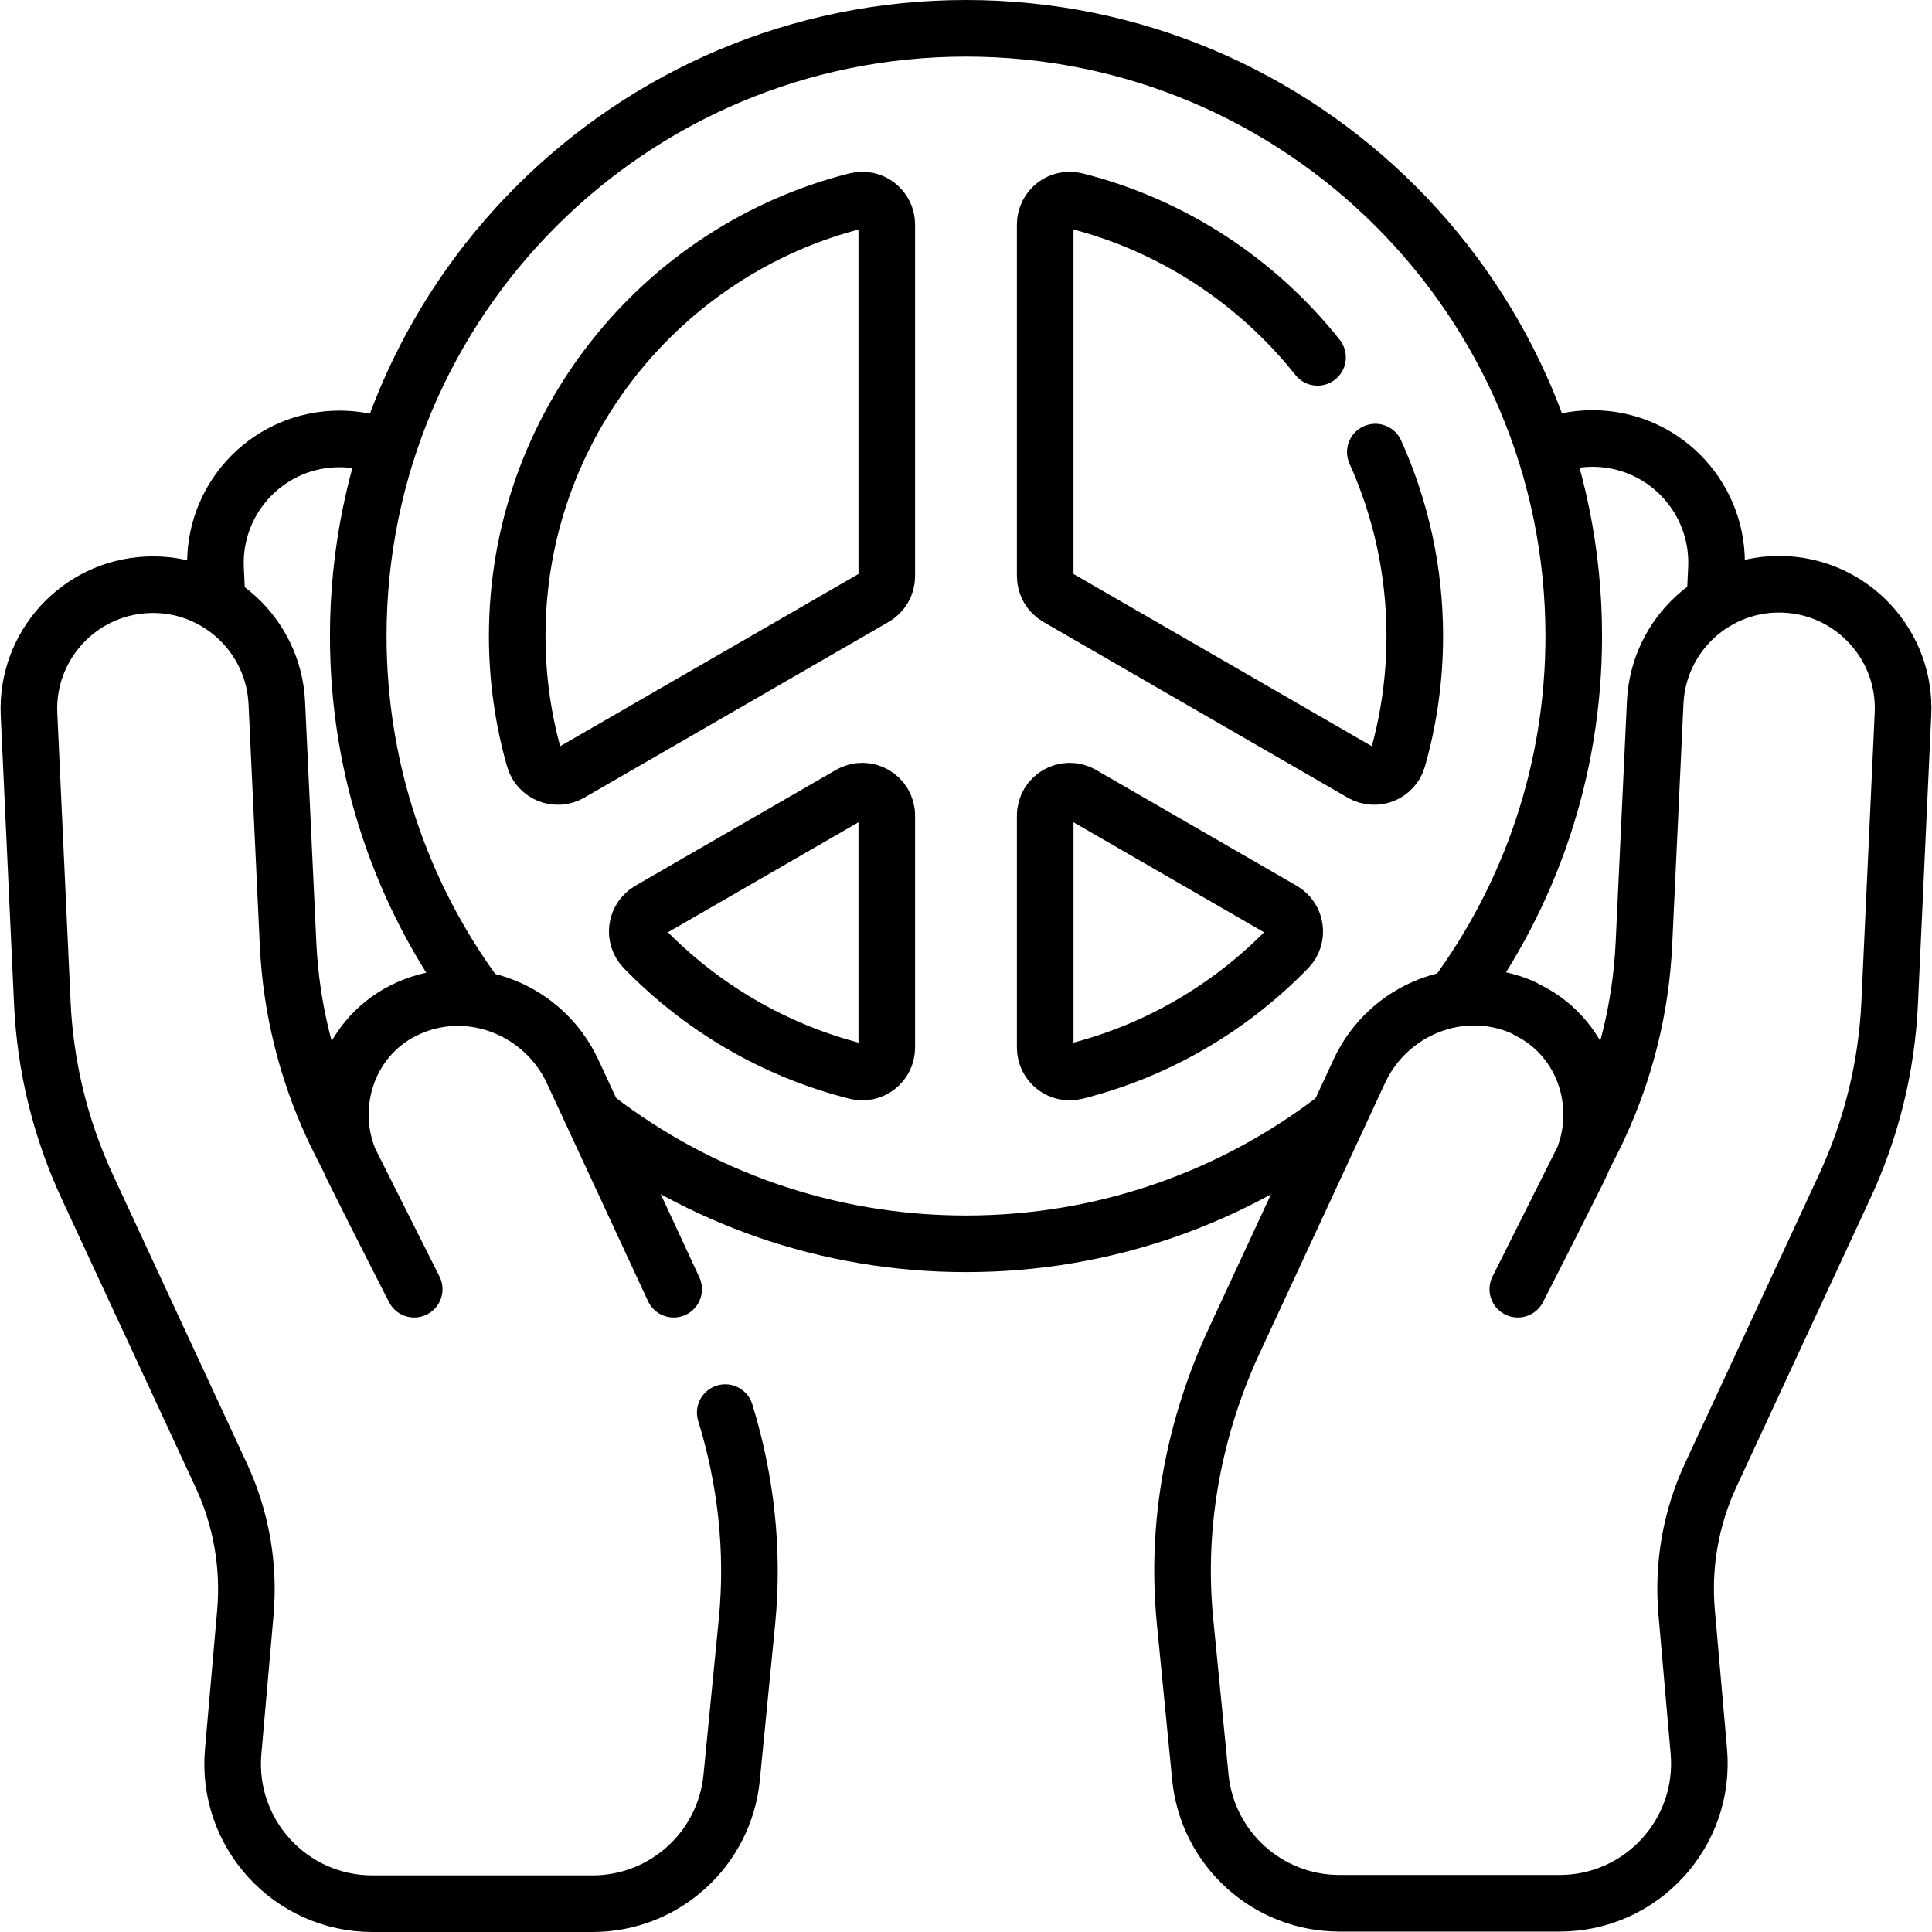 <?xml version="1.0" encoding="UTF-8"?>
<svg xmlns="http://www.w3.org/2000/svg" xmlns:xlink="http://www.w3.org/1999/xlink" version="1.1" id="Capa_1" x="0px" y="0px" viewBox="0 0 512 512" style="enable-background:new 0 0 512 512;" xml:space="preserve" width="512" height="512">
<g>
	<g>
		<path style="fill:none;stroke:#000000;stroke-width:15;stroke-linecap:round;stroke-linejoin:round;stroke-miterlimit:10;" d="&#10;&#9;&#9;&#9;M100.094,117.911c-3.662-1.187-7.596-1.747-11.669-1.557h0c-18.125,0.847-32.135,16.22-31.3,34.346l0.331,7.187"/>
		<path style="fill:none;stroke:#000000;stroke-width:15;stroke-linecap:round;stroke-linejoin:round;stroke-miterlimit:10;" d="&#10;&#9;&#9;&#9;M410.675,118.226c4.006-1.478,8.367-2.195,12.9-1.983h0c18.125,0.847,32.135,16.22,31.3,34.346l-0.363,7.875"/>
		<path style="fill:none;stroke:#000000;stroke-width:15;stroke-linecap:round;stroke-linejoin:round;stroke-miterlimit:10;" d="&#10;&#9;&#9;&#9;M178.526,341.651l-26.768-57.677c-7.586-16.346-26.876-24.149-43.361-16.869c-0.491,0.217-0.973,0.444-1.448,0.681&#10;&#9;&#9;&#9;c-15.226,7.612-21.015,26.463-13.44,41.707c7.369,14.83,16.257,32.158,16.257,32.158l-20.83-41.457l-0.696-1.5&#10;&#9;&#9;&#9;c-7.073-15.241-11.114-31.712-11.898-48.496l-2.986-63.92c-0.847-18.133-16.233-32.146-34.366-31.299v0&#10;&#9;&#9;&#9;c-18.125,0.847-32.135,16.22-31.3,34.345l3.529,76.587c0.775,16.811,4.817,33.31,11.902,48.575l35.537,76.572&#10;&#9;&#9;&#9;c5.262,11.337,7.456,23.857,6.365,36.308l-3.231,36.848C59.892,485.87,76.96,504.5,98.699,504.5h58.326&#10;&#9;&#9;&#9;c19.06,0,35.011-14.462,36.872-33.431l4.062-41.397c1.837-18.72-0.258-37.473-5.763-55.316"/>
		<path style="fill:none;stroke:#000000;stroke-width:15;stroke-linecap:round;stroke-linejoin:round;stroke-miterlimit:10;" d="&#10;&#9;&#9;&#9;M405.051,267.786c15.226,7.612,21.015,26.463,13.44,41.707c-7.369,14.83-16.257,32.158-16.257,32.158l20.83-41.568l0.696-1.501&#10;&#9;&#9;&#9;c7.073-15.241,11.114-31.712,11.898-48.496l2.986-63.92c0.847-18.133,16.233-32.146,34.366-31.299v0&#10;&#9;&#9;&#9;c18.125,0.847,32.135,16.22,31.3,34.345l-3.529,76.587c-0.775,16.811-4.817,33.31-11.902,48.575l-35.537,76.572&#10;&#9;&#9;&#9;c-5.262,11.337-7.456,23.857-6.365,36.308l3.231,36.848c1.899,21.656-15.169,40.285-36.908,40.285h-58.326&#10;&#9;&#9;&#9;c-19.06,0-35.011-14.462-36.872-33.431l-4.062-41.397c-2.528-25.766,2.391-51.593,13.4-75.025c0.044-0.093,0.087-0.186,0.13-0.279&#10;&#9;&#9;&#9;l32.67-70.395c7.586-16.346,26.876-24.149,43.361-16.869"/>
		<path style="fill:none;stroke:#000000;stroke-width:15;stroke-linecap:round;stroke-linejoin:round;stroke-miterlimit:10;" d="&#10;&#9;&#9;&#9;M385.628,264.168c19.755-26.74,31.433-59.809,31.433-95.607C417.061,79.61,344.952,7.5,256,7.5S94.939,79.61,94.939,168.561&#10;&#9;&#9;&#9;c0,35.797,11.678,68.867,31.433,95.607"/>
		<path style="fill:none;stroke:#000000;stroke-width:15;stroke-linecap:round;stroke-linejoin:round;stroke-miterlimit:10;" d="&#10;&#9;&#9;&#9;M158.106,296.468c27.131,20.796,61.069,33.154,97.894,33.154c36.75,0,70.626-12.308,97.729-33.028"/>
		<path style="fill:none;stroke:#000000;stroke-width:15;stroke-linecap:round;stroke-linejoin:round;stroke-miterlimit:10;" d="&#10;&#9;&#9;&#9;M364.476,119.808c6.716,14.885,10.456,31.39,10.456,48.753c0,11.275-1.58,22.186-4.526,32.528&#10;&#9;&#9;&#9;c-1.154,4.05-5.826,5.921-9.473,3.816l-80.701-46.593c-2.005-1.158-3.241-3.297-3.241-5.613V59.51c0-4.22,3.972-7.322,8.064-6.291&#10;&#9;&#9;&#9;c25.696,6.476,48.095,21.336,64.105,41.488"/>
		<path style="fill:none;stroke:#000000;stroke-width:15;stroke-linecap:round;stroke-linejoin:round;stroke-miterlimit:10;" d="&#10;&#9;&#9;&#9;M235.008,59.51v93.189c0,2.316-1.235,4.455-3.241,5.613l-80.701,46.593c-3.647,2.105-8.319,0.234-9.473-3.816&#10;&#9;&#9;&#9;c-2.946-10.342-4.526-21.254-4.526-32.528c0-55.56,38.295-102.343,89.876-115.342C231.036,52.188,235.008,55.29,235.008,59.51z"/>
		<path style="fill:none;stroke:#000000;stroke-width:15;stroke-linecap:round;stroke-linejoin:round;stroke-miterlimit:10;" d="&#10;&#9;&#9;&#9;M172.123,241.227l53.163-30.694c4.321-2.495,9.722,0.624,9.722,5.613v61.466c0,4.221-3.972,7.322-8.065,6.291&#10;&#9;&#9;&#9;c-21.732-5.478-41.102-16.956-56.246-32.558C167.762,248.321,168.473,243.334,172.123,241.227z"/>
		<path style="fill:none;stroke:#000000;stroke-width:15;stroke-linecap:round;stroke-linejoin:round;stroke-miterlimit:10;" d="&#10;&#9;&#9;&#9;M276.992,277.612v-61.466c0-4.989,5.401-8.108,9.722-5.613l53.163,30.694c3.65,2.107,4.361,7.094,1.426,10.118&#10;&#9;&#9;&#9;c-15.144,15.602-34.514,27.08-56.246,32.558C280.964,284.935,276.992,281.833,276.992,277.612z"/>
	</g>
</g>















</svg>
